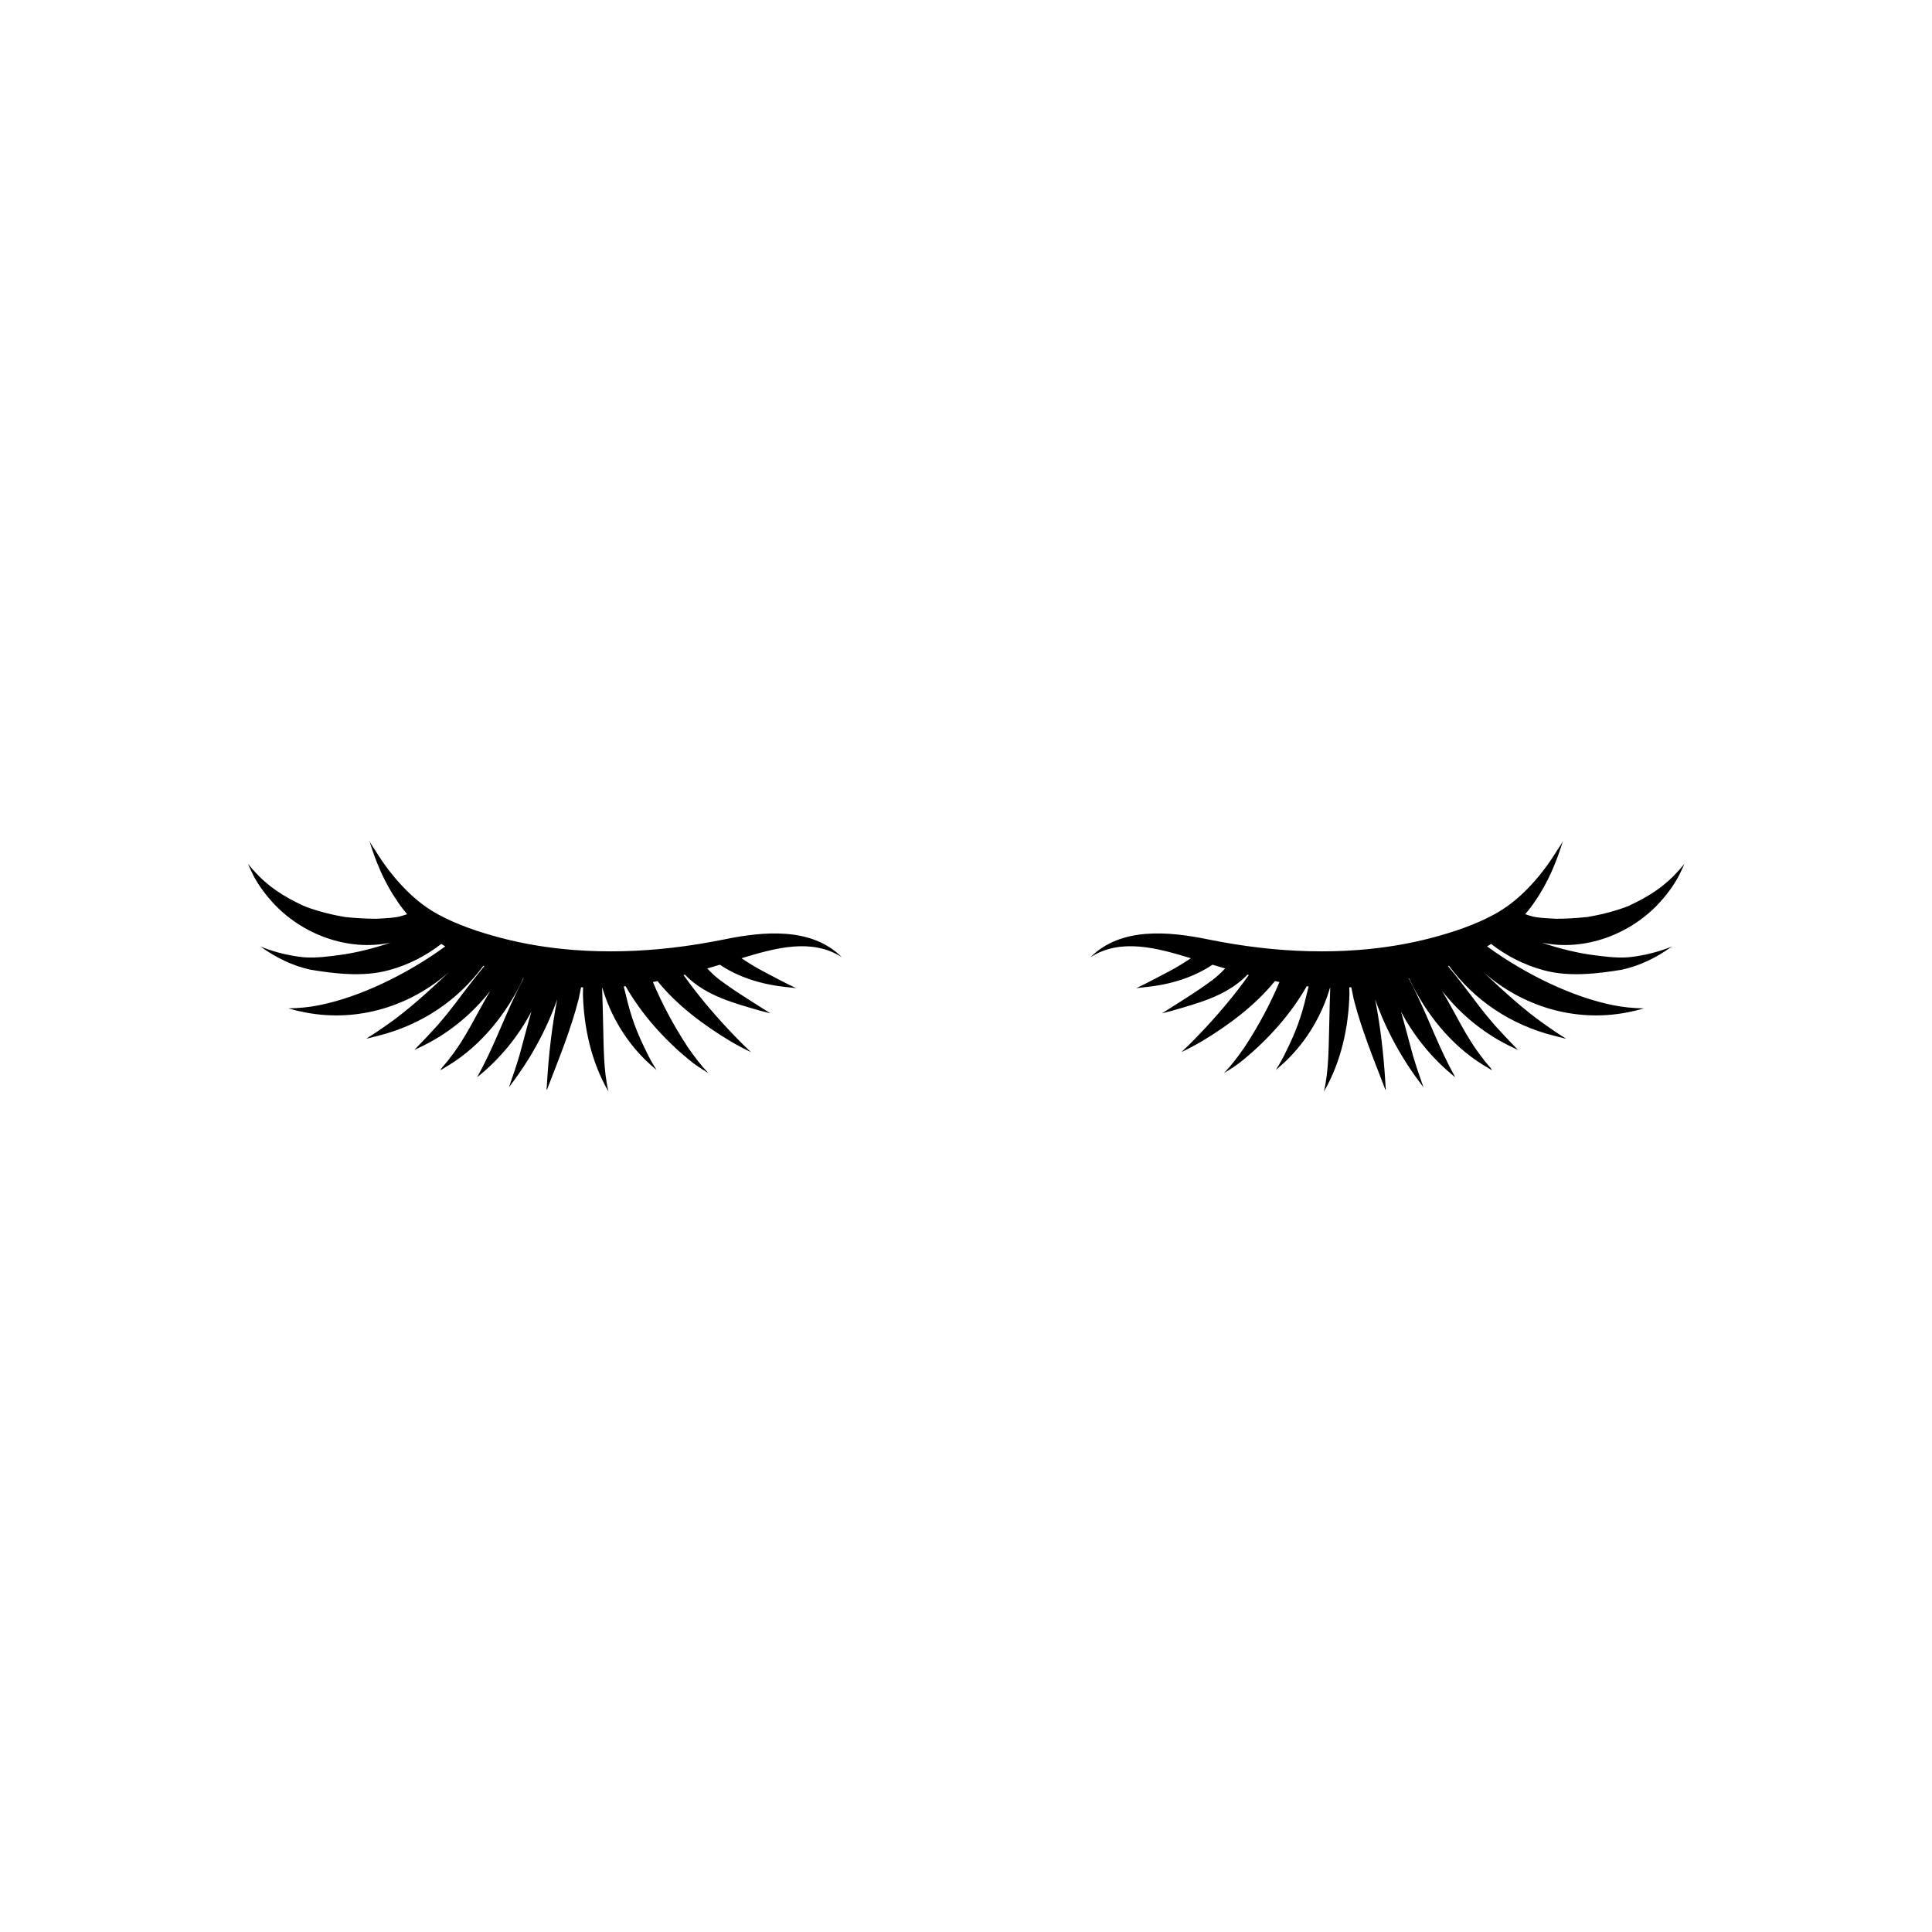 <svg version="1.0" preserveAspectRatio="xMidYMid meet" height="1080" viewBox="0 0 810 810" zoomAndPan="magnify" width="1080" xmlns:xlink="http://www.w3.org/1999/xlink" xmlns="http://www.w3.org/2000/svg"><defs><clipPath id="b83e8a2ca9"><path clip-rule="nonzero" d="M 457 352.039 L 706.191 352.039 L 706.191 457.605 L 457 457.605 Z M 457 352.039"></path></clipPath><clipPath id="4f72767cd5"><path clip-rule="nonzero" d="M 103.961 352.039 L 352.965 352.039 L 352.965 457.605 L 103.961 457.605 Z M 103.961 352.039"></path></clipPath></defs><rect fill-opacity="1" height="972" y="-81" fill="#ffffff" width="972" x="-81"></rect><rect fill-opacity="1" height="972" y="-81" fill="#ffffff" width="972" x="-81"></rect><g clip-path="url(#b83e8a2ca9)"><path fill-rule="nonzero" fill-opacity="1" d="M 696.215 377.949 C 699.555 374.156 702.594 370.047 704.703 365.438 C 705.23 364.359 705.719 363.266 706.191 362.168 C 705.492 363.031 704.777 363.879 704.039 364.711 C 697.938 371.586 691.688 375.641 683.027 379.699 C 679.098 381.387 672.379 383.324 665.418 384.473 C 665.395 384.477 665.379 384.48 665.359 384.48 C 661.078 384.918 656.754 385.191 652.445 385.195 C 647.449 384.945 644.82 384.762 642.77 384.297 C 641.672 384 640.562 383.648 639.457 383.289 C 640.875 381.629 642.195 379.91 643.395 378.109 C 648.934 370.215 652.652 361.223 655.449 352.043 C 654.977 353.586 653.625 355.23 652.781 356.605 C 651.844 358.129 650.867 359.633 649.848 361.109 C 647.844 364.012 645.684 366.809 643.348 369.453 C 638.473 374.98 633.094 379.75 626.598 383.297 C 618.539 387.699 609.449 390.746 600.586 393.102 C 590.438 395.801 580.027 397.469 569.559 398.277 C 555.848 399.336 542.043 398.922 528.391 397.348 C 520.996 396.496 513.648 395.301 506.355 393.82 C 490.242 390.535 470 388.508 457.203 401.312 C 469.797 393.219 484.957 397.383 499.281 401.746 C 496.367 403.695 493.164 405.672 489.922 407.371 C 485.445 409.738 480.977 412.109 476.402 414.277 C 477.504 414.16 478.613 414.039 479.719 413.906 C 490.977 412.82 500.496 409.688 508.355 404.465 C 510.109 405.004 511.875 405.516 513.641 406.031 C 509.758 410.141 507.363 411.621 502.363 415.094 C 497.359 418.445 492.238 421.613 487.156 424.848 C 488.473 424.527 489.789 424.195 491.098 423.844 C 502.074 420.664 513.801 417.645 522.188 409.441 C 522.465 409.18 522.707 408.898 522.977 408.629 C 523.176 408.68 523.375 408.738 523.574 408.793 C 518.074 416.5 512.16 423.629 505.41 430.898 C 502.156 434.398 498.816 437.828 495.324 441.09 C 498.266 439.703 501.133 438.172 503.938 436.527 C 515.059 429.852 526.223 421.555 534.512 411.324 C 535.148 411.453 535.777 411.605 536.418 411.727 C 532.609 420.719 528.09 429.371 521.797 439.02 C 519.008 443.047 516.535 446.344 513.211 449.855 C 516.102 448.145 518.922 446.316 521.488 444.145 C 531.785 435.637 541.156 425.234 547.855 413.477 C 548.121 413.504 548.383 413.547 548.648 413.574 C 548.328 414.801 548.02 416.031 547.727 417.262 C 545.645 426.223 543.277 432.547 539.488 440.227 C 538.156 443.129 536.59 445.91 534.879 448.605 C 536.336 447.359 537.789 446.102 539.18 444.773 C 547.883 436.367 554.219 425.684 557.609 414.125 C 557.645 414.125 557.676 414.125 557.711 414.125 C 557.527 419.145 557.398 424.164 557.301 429.176 C 557 438.977 557.188 448.395 555.074 457.605 C 562.238 445.27 565.402 430.793 565.762 416.637 C 565.766 415.738 565.719 414.844 565.695 413.949 C 565.973 413.934 566.246 413.926 566.527 413.906 C 566.844 415.574 567.188 417.238 567.555 418.898 C 570.754 431.441 575.676 443.461 580.312 455.527 C 581.477 458.98 580.781 455.277 580.797 453.652 C 580.094 442.043 578.766 430.453 576.547 419.027 C 581.129 431.934 587.832 444.121 596.129 454.969 C 596.34 455.25 596.559 455.523 596.773 455.801 C 595.203 451.418 593.727 447 592.387 442.539 C 590.68 436.398 589.121 430.211 587.359 424.086 C 592.934 434.695 600.758 444.176 610.098 451.625 C 603.125 438.938 599.891 429.234 593.73 416.355 C 592.738 414.289 591.711 412.262 590.676 410.238 C 590.73 410.227 590.781 410.215 590.832 410.203 C 591.328 411.316 591.836 412.422 592.395 413.508 C 599.602 427.461 610.344 440.07 624.137 447.867 C 627.801 450.488 622.484 445.156 621.66 443.723 C 621.695 443.766 621.73 443.812 621.738 443.82 C 614.789 435.16 610.305 424.926 604.613 415.461 C 612.57 425.574 622.824 433.895 634.602 439.312 C 635.207 439.609 635.82 439.898 636.43 440.188 C 633.129 436.801 629.875 433.371 626.707 429.863 C 619.312 421.219 618.496 419.438 612.527 411.852 C 610.953 409.785 609.098 407.504 607.09 405.047 C 607.219 404.996 607.352 404.945 607.477 404.895 C 618.043 419.23 633.195 429.652 651.699 434.281 C 653.34 434.715 654.984 435.109 656.625 435.512 C 653.594 433.617 650.625 431.633 647.727 429.547 C 639.395 423.766 630.363 415.566 621.828 407.48 C 637.922 421.672 659.824 428.766 682.168 424.473 C 684.551 424.02 686.914 423.449 689.246 422.773 C 684.391 422.664 680.566 422.277 676.387 421.445 C 659.598 418.109 639.922 408.762 623.48 396.785 C 624.031 396.438 624.602 396.105 625.148 395.742 C 631.613 400.773 639.086 404.605 647.25 406.789 C 658.094 409.758 670.484 408.105 679.879 406.57 C 687.508 404.949 694.711 401.367 700.988 396.797 C 700.512 397 700.035 397.195 699.559 397.379 C 693.867 399.57 687.324 400.945 682.586 401.348 C 677.527 401.77 671.27 400.832 668.199 400.453 C 662.113 399.676 654.445 397.953 646.387 395.207 C 664.457 399.023 683.969 391.648 696.215 377.949" fill="#000000"></path></g><g clip-path="url(#4f72767cd5)"><path fill-rule="nonzero" fill-opacity="1" d="M 113.938 377.949 C 110.598 374.156 107.555 370.047 105.449 365.438 C 104.922 364.359 104.434 363.266 103.961 362.168 C 104.66 363.031 105.375 363.879 106.113 364.711 C 112.215 371.586 118.465 375.641 127.125 379.699 C 131.055 381.387 137.773 383.324 144.738 384.473 C 144.758 384.477 144.77 384.48 144.789 384.48 C 149.078 384.918 153.398 385.191 157.711 385.195 C 162.703 384.945 165.336 384.762 167.387 384.297 C 168.484 384 169.586 383.648 170.695 383.289 C 169.277 381.629 167.957 379.91 166.758 378.109 C 161.219 370.215 157.496 361.223 154.707 352.043 C 155.176 353.586 156.523 355.23 157.371 356.605 C 158.309 358.129 159.285 359.633 160.301 361.109 C 162.305 364.012 164.473 366.809 166.805 369.453 C 171.68 374.98 177.059 379.75 183.555 383.297 C 191.617 387.699 200.703 390.746 209.566 393.102 C 219.715 395.801 230.129 397.469 240.594 398.277 C 254.305 399.336 268.105 398.922 281.762 397.348 C 289.156 396.496 296.504 395.301 303.797 393.82 C 319.91 390.535 340.152 388.508 352.945 401.312 C 340.352 393.219 325.195 397.383 310.871 401.746 C 313.785 403.695 316.984 405.672 320.234 407.371 C 324.707 409.738 329.172 412.109 333.75 414.277 C 332.648 414.16 331.535 414.039 330.434 413.906 C 319.176 412.82 309.656 409.688 301.797 404.465 C 300.043 405.004 298.277 405.516 296.512 406.031 C 300.395 410.141 302.789 411.621 307.785 415.094 C 312.793 418.445 317.914 421.613 322.996 424.848 C 321.68 424.527 320.359 424.195 319.055 423.844 C 308.078 420.664 296.352 417.645 287.961 409.441 C 287.688 409.18 287.441 408.898 287.176 408.629 C 286.973 408.68 286.777 408.738 286.578 408.793 C 292.078 416.5 297.992 423.629 304.742 430.898 C 307.996 434.398 311.336 437.828 314.828 441.09 C 311.887 439.703 309.02 438.172 306.215 436.527 C 295.098 429.852 283.93 421.555 275.641 411.324 C 275.004 411.453 274.371 411.605 273.734 411.727 C 277.543 420.719 282.059 429.371 288.352 439.02 C 291.148 443.047 293.617 446.344 296.941 449.855 C 294.051 448.145 291.23 446.316 288.664 444.145 C 278.371 435.637 268.992 425.234 262.293 413.477 C 262.031 413.504 261.766 413.547 261.504 413.574 C 261.824 414.801 262.133 416.031 262.426 417.262 C 264.508 426.223 266.875 432.547 270.664 440.227 C 271.992 443.129 273.562 445.91 275.27 448.605 C 273.812 447.359 272.359 446.102 270.969 444.773 C 262.266 436.367 255.93 425.684 252.539 414.125 C 252.504 414.125 252.473 414.125 252.441 414.125 C 252.625 419.145 252.754 424.164 252.852 429.176 C 253.156 438.977 252.961 448.395 255.078 457.605 C 247.914 445.27 244.746 430.793 244.391 416.637 C 244.387 415.738 244.434 414.844 244.461 413.949 C 244.18 413.934 243.906 413.926 243.625 413.906 C 243.305 415.574 242.965 417.238 242.598 418.898 C 239.395 431.441 234.477 443.461 229.84 455.527 C 228.676 458.98 229.371 455.277 229.355 453.652 C 230.059 442.043 231.387 430.453 233.602 419.027 C 229.023 431.934 222.324 444.121 214.023 454.969 C 213.812 455.25 213.594 455.523 213.379 455.801 C 214.949 451.418 216.426 447 217.766 442.539 C 219.469 436.398 221.027 430.211 222.797 424.086 C 217.219 434.695 209.395 444.176 200.055 451.625 C 207.027 438.938 210.258 429.234 216.422 416.355 C 217.414 414.289 218.441 412.262 219.477 410.238 C 219.422 410.227 219.371 410.215 219.32 410.203 C 218.824 411.316 218.316 412.422 217.762 413.508 C 210.551 427.461 199.809 440.07 186.012 447.867 C 182.355 450.488 187.668 445.156 188.488 443.723 C 188.453 443.766 188.418 443.812 188.414 443.82 C 195.363 435.16 199.848 424.926 205.535 415.461 C 197.582 425.574 187.328 433.895 175.551 439.312 C 174.941 439.609 174.332 439.898 173.723 440.188 C 177.023 436.801 180.273 433.371 183.445 429.863 C 190.84 421.219 191.656 419.438 197.625 411.852 C 199.195 409.785 201.051 407.504 203.059 405.047 C 202.934 404.996 202.805 404.945 202.676 404.895 C 192.109 419.23 176.957 429.652 158.449 434.281 C 156.812 434.715 155.168 435.109 153.523 435.512 C 156.559 433.617 159.527 431.633 162.426 429.547 C 170.758 423.766 179.785 415.566 188.324 407.48 C 172.23 421.672 150.332 428.766 127.984 424.473 C 125.602 424.02 123.238 423.449 120.906 422.773 C 125.762 422.664 129.586 422.277 133.766 421.445 C 150.555 418.109 170.23 408.762 186.676 396.785 C 186.117 396.438 185.547 396.105 185.004 395.742 C 178.539 400.773 171.062 404.605 162.902 406.789 C 152.055 409.758 139.668 408.105 130.27 406.57 C 122.645 404.949 115.441 401.367 109.168 396.797 C 109.641 397 110.117 397.195 110.594 397.379 C 116.281 399.57 122.828 400.945 127.566 401.348 C 132.629 401.77 138.883 400.832 141.949 400.453 C 148.039 399.676 155.707 397.953 163.762 395.207 C 145.695 399.023 126.184 391.648 113.938 377.949" fill="#000000"></path></g></svg>